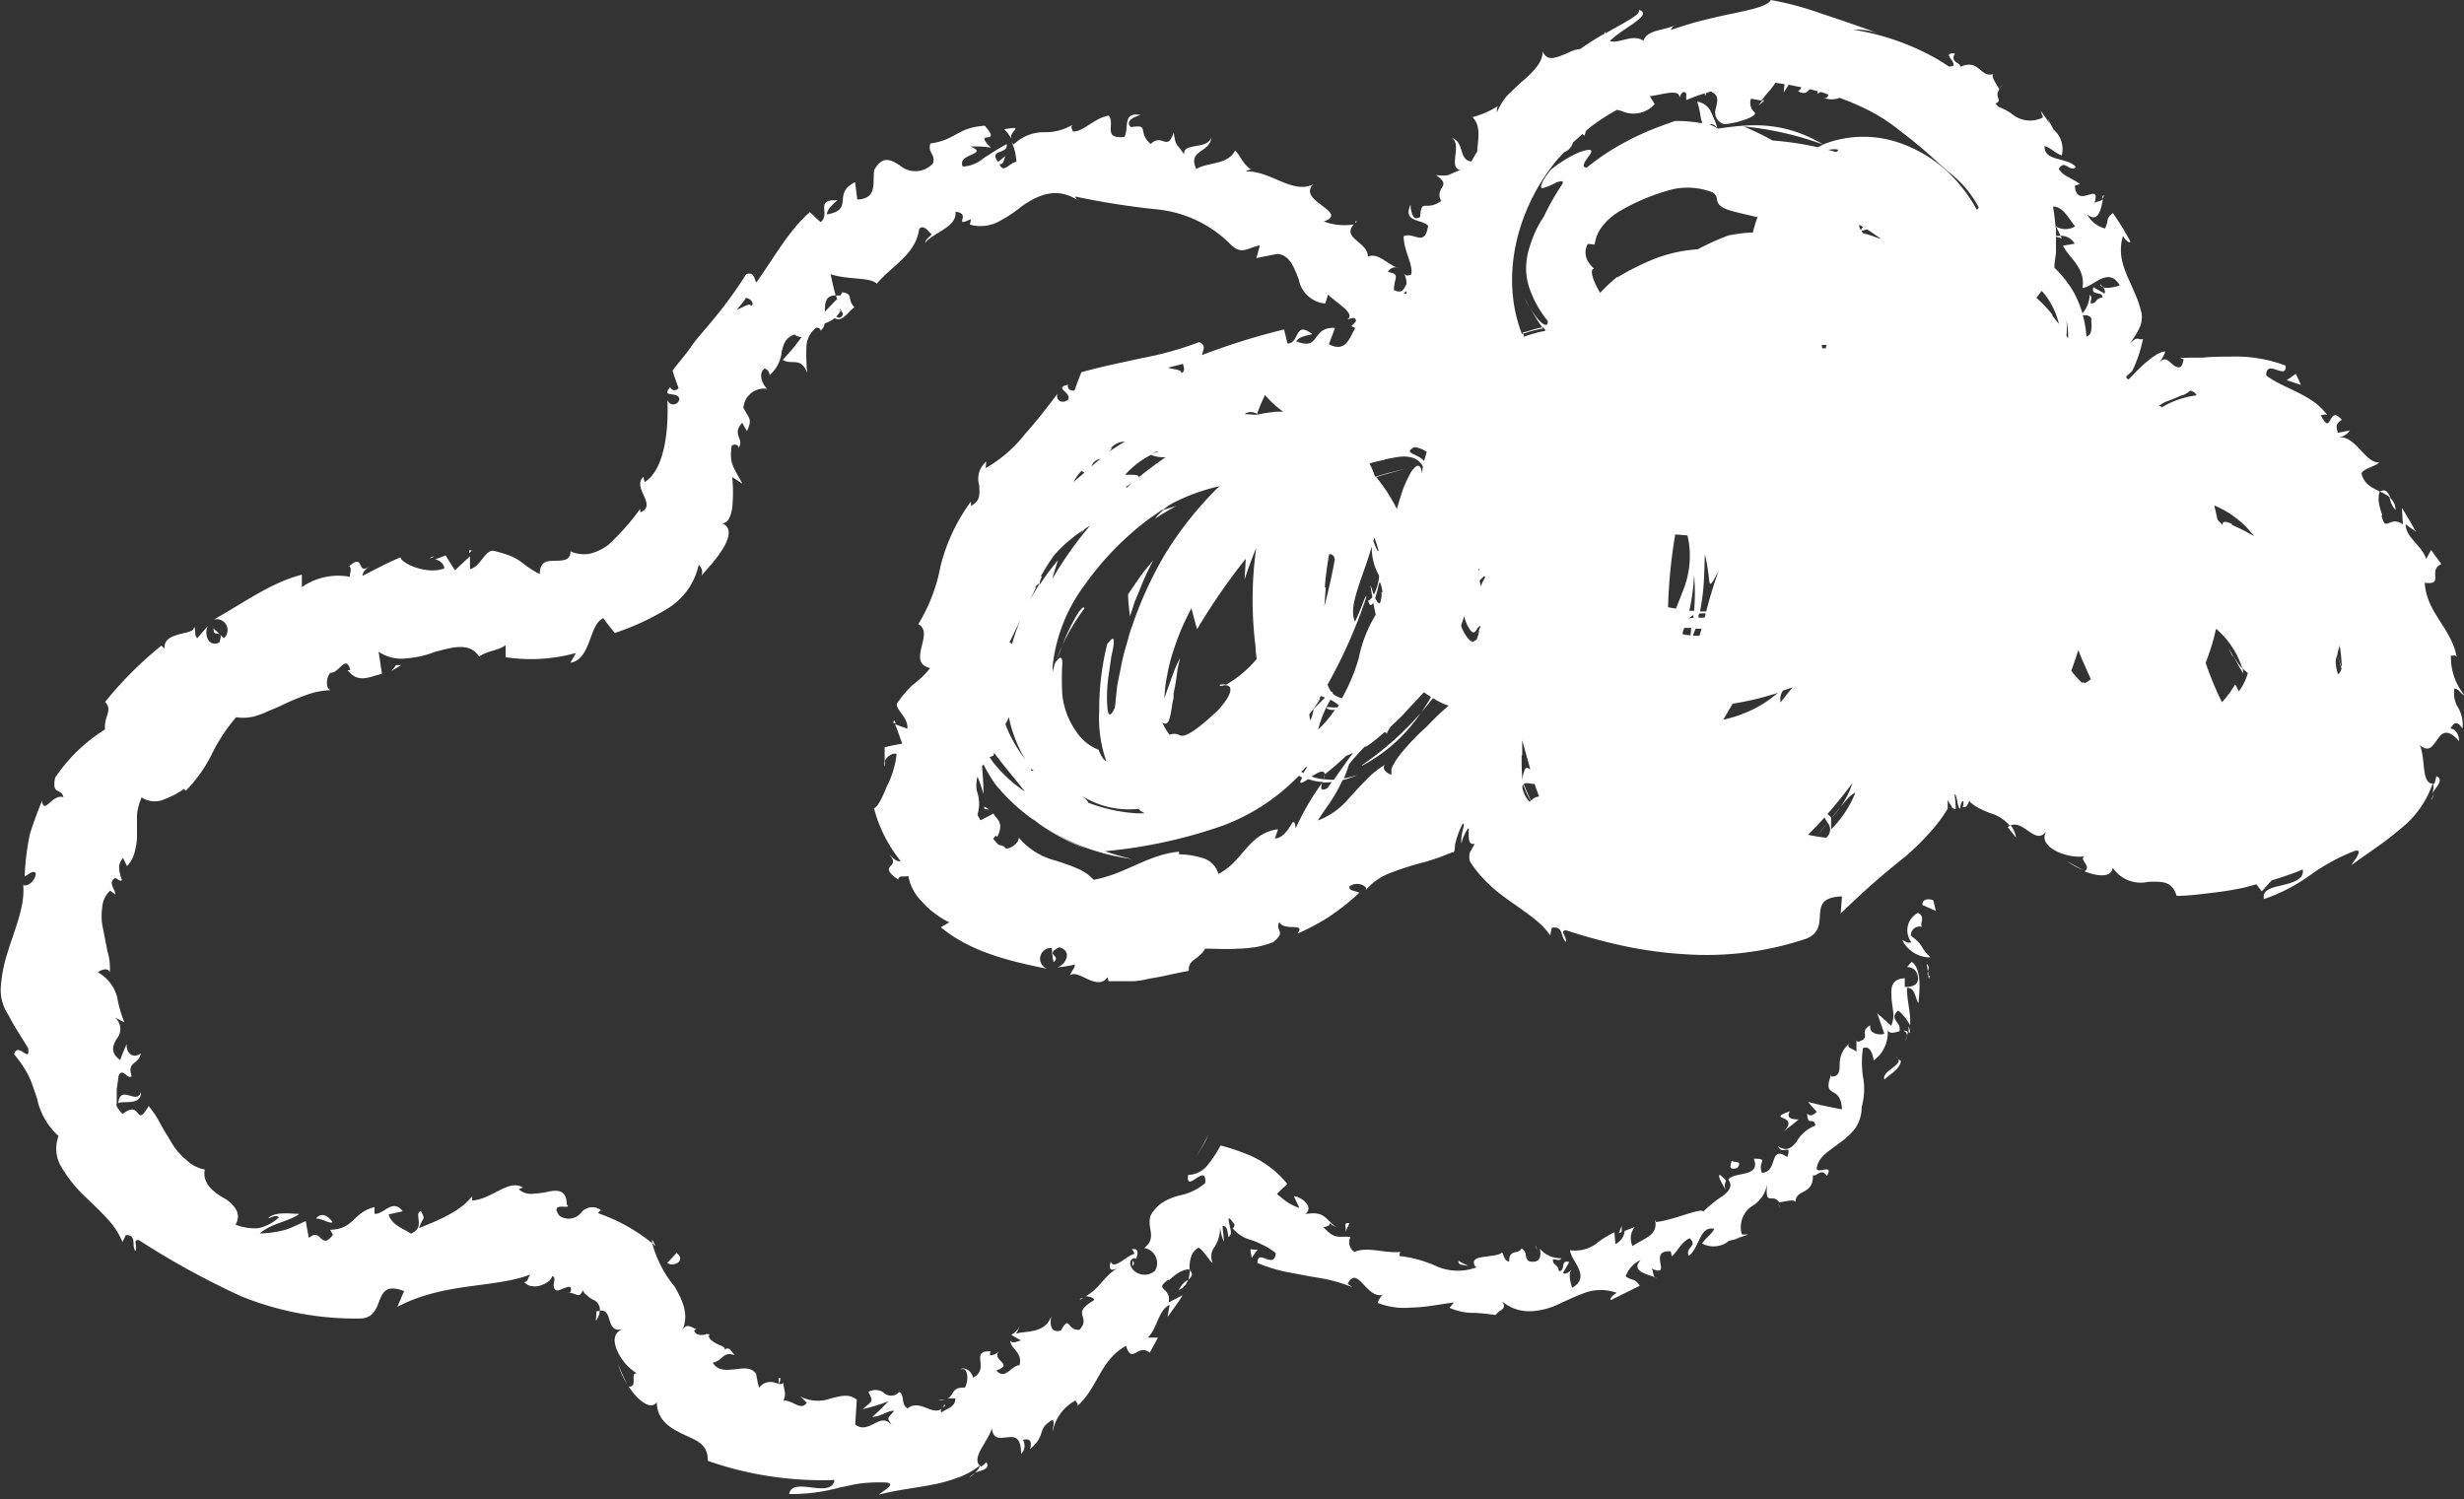 <?xml version="1.0" encoding="UTF-8"?><svg xmlns="http://www.w3.org/2000/svg" xmlns:xlink="http://www.w3.org/1999/xlink" data-name="Layer 1" height="106.5" preserveAspectRatio="xMidYMid meet" version="1.0" viewBox="0.0 0.1 175.0 106.5" width="175.0" zoomAndPan="magnify"><rect x="0.0" y="0.1" width="175.0" height="106.5" fill="#333333" stroke="none"/><g id="change1_1"><path d="M197,300.3a.42.42,0,0,0,.1-.26C197,300.07,197,300.18,197,300.3Zm-24-7-.14,0a4.73,4.73,0,0,0-.28.39Zm43.79,27.83a3.84,3.84,0,0,1,.68.41C217.27,321.14,217.14,320.87,216.71,321.09Zm-23.24-25.71-.44-.82A4.4,4.4,0,0,0,193.47,295.38ZM222,335.09c.3,0,.41.33.75.52a4.3,4.3,0,0,1-1-2.87c.19.05.4-.13.44.25-.36-2.23-2.16-3.21-2.3-5.42,1.44.19.17-.85,1.18-1.33l-.73-1-.34.64c-.35-1-1.44-1.5-1.47-2.46l.74.53c-.32-.57-.66-1.14-1-1.7l.07,1.18c-.95-.7-1.23.68-1.52-.66.22.19-.43-.89-.12-1.68h0c-.56-.27-1.13-.52-1.3-1.3.19-.36,1.12-.53,1.25-.77-1,.07-1.67-1.94-2.88-1.77a1.16,1.16,0,0,0,.81-.5l-.86.17c-.15-.52-.12-.66.28-.92-1-1.18-.67,1.32-1.5-.35.14.05.17-.08.46,0-1.1-1.5-3-1.81-4.33-2.8,0-1.25,1.49.4,1.38-.7a10,10,0,0,0-3.94-.64c-.65,0-1.3,0-1.92.07l-.93,0a4.9,4.9,0,0,1-.74,0c.11,0,.09.08.29.12-.09.4-.16.54-.3.57a.66.66,0,0,1-.48-.21c-.34-.25-.52-.61-1-.09a2.64,2.64,0,0,0,.48-.82c-.32,0-.69.21-1.26.67a13.58,13.58,0,0,0-1,.95l-.29.3-.06.06-.15-.09a.58.58,0,0,1,0-.14l.4-.36a9.27,9.27,0,0,0,.77-2.29c-.39.14-.31-.28-.91.31.61-.89.82-1.32.82-1.73a.8.8,0,0,0,0-.28c0-.18-.08-.36-.12-.54a7.56,7.56,0,0,0-.37-1c-.56-1.37-1.31-2.47-.84-4.08.13.3.58.63.51.38a19,19,0,0,0-1.23-2c-.56.46-.23.45-.56,1.1a2,2,0,0,1-1.26-1c.82.68,1-.5,1.12-1.09-.15.17-.43.15-.6.28.47-1.62-1.26.51-1.4-1.22l.35-.13c-.48-.4-1.19-.54-1.49-1.08.46-.71.68.25,1.23-.11-.61-.74-2.28-.38-2.24-1.5.43.11.79.52,1.22.66a1.83,1.83,0,0,0-.56-1.82l0,.06a14.16,14.16,0,0,0-.93-1.4l.16.46a2,2,0,0,1-2.15-.2,3.48,3.48,0,0,0-1-.54l-.23-.24c.57-.25-.13-.46.28-1-.22-.43-.67-1-.39-1.11-1,.33-1-1.12-2.39-.5.06-.31-.76-.31-.37-.95-1-.08.08.56-.13.88a1.6,1.6,0,0,1-.29.05c-.33-.21-.66-.43-1-.62a17.55,17.55,0,0,0-5.81-2,4.61,4.61,0,0,1,1.84.28c-1.92-.71-3.19-1.12-4.29-1.49a22,22,0,0,0-3.4-.9c-.32.58-2.09.79-4.16,1.28l-.94.23h0c-.66.18-1.33.39-2,.62a.64.64,0,0,1,.4-.39c-.79.44-2.1.34-2.35,1.16-.74-.55-1.82.27-2.39,0l.42-.35c1-.78,2.61-1.56,1.64-1.85.2.31-1,.89-2.37,1.67,0-.06,0-.1-.06-.08l0,.1c-.43.24-.88.51-1.3.8-.15.09-.28.19-.42.29a2.17,2.17,0,0,0-.85.26c-.72.3-1.52.72-1.81-.09a1.94,1.94,0,0,1-.47,1.13,6.23,6.23,0,0,1-1,1c-.35.32-.72.67-1.06,1a4.43,4.43,0,0,0-.74,1.22c0-.14,0-.43.11-.49a6.16,6.16,0,0,1-1.84.81c.64.66.38,1.57.34,2.42l-.26.45-.16.28c-.94-.11-.45-1.37-1.4-1.68.41.25.31.8.26,1.29s-.08.93.35,1c-1,.36-.65.44-1.72.36,1.23.82-.16.82.37,1.84-1.16.79-1.39-.27-1.5,1.13-.66.44-.68-.88-.68-.88-.56,1.29.76,1,1.25,1.5-.24,1.58-1,.41-1.74.75,0,1.07.74,2.07.52,2.75-.2,0-.29.13-.48-.09a1.77,1.77,0,0,1,.17.72c-.2.34-.28.75-.9.44,0-.88.5-1.12-.42-1.28a.57.57,0,0,1,.78-.27c-.78-.2-1.45-1.15-2.21-.82,0-1.06-1.88-1.3-1-2.29a4.16,4.16,0,0,1-2.13-.21c.92-.32.46-.68-.1-1.11s-1.24-.88-.66-1.53c-1.46.74-3.05-1-4.79-.91.13-.07.37-.21.46-.09-.72-.46-.79-1-1.21-1.4-.55,1.05-1.87.8-2.76,1.31-.64-1.39,1-1.12,1.07-2.25-.26.91-2.06.35-1.93,1.22-.58-.88-.57-.5-.74-1.55-.49,1.4-.8,0-1.64.81-1-.92,0-1.41-1.4-1.2-.56-.55.69-.86.69-.86-1.35-.26-.79,1-1.16,1.56-1.57.14-.62-.89-1.1-1.52-1.05.17-1.85,1.21-2.57,1.12,0-.18-.19-.25,0-.47a3.78,3.78,0,0,1-2.08.53,3.06,3.06,0,0,0-2.1.87.68.68,0,0,1-.19-.26,3.94,3.94,0,0,1,.38,1.49c-.55.09-.88.86-1.21.18.33,0,.31-.33.43-.59l-.52.42c-.7-.94.73-.5.61-1.26-.55.27-1.12.67-1.65,1a2.44,2.44,0,0,1-1.47.59c-.46-.94,1.93-.83.55-1.43.49,0,1,0,1.45.09-1.38-1.39.88-.05-.44-1.56-2,.14-2,1-3.86,1.26-.22.67.39.75.18,1.42a1.69,1.69,0,0,1-2.36.13c-.63-.39-1.2-.72-1.8.31-.17.83.29,2.06-1.21,2.12l-.16-1.23c-1.67.81,0,1.94-2,2.29,0-.55,1-1.09.66-1-1.53-.07-.38,1-1.11,1.55l-.76-.71c-1.5,1.28-2.57,3.29-3.81,5-.15-.28-.14-.78-.71-.6a30.7,30.7,0,0,1-2.53,3.45c-.46.57-1,1.13-1.39,1.71s-.92,1.15-1.31,1.69c.12.42.27.83.42,1.24a.33.33,0,0,1-.59-.06c-.68.79.5.26.65.82a.43.43,0,0,1-.85.06c.08,1.84-.09,4.89-1.61,5.86l-.11-.37c-.41.43-.13.93.07,1.38s.35.91-.28,1.14l0-.25a17.17,17.17,0,0,1-2.23,2.53,3.58,3.58,0,0,1-1.31.65,2.31,2.31,0,0,1-1.41-.16c0,.65-.53.66-1.08.67s-1.1,0-1.1.94c-1.56-.77-1.08-1.11-3.29-1.65-.61-.07-.9,1.11-1.67,1.31l0-.92-1.07,1-.66-1.06-.76.29c.31,0,.69.37.66.63-1.16.47-3-.31-3.11-.78-.93.38-1.82.87-2.69,1.31,0-.27.22-.47.49-.68-.93.7-.33-1-1.44,0,.24.15,0,.56.06.75a4.51,4.51,0,0,0-3.42.73V327c-2.14.53-4.14,2-6.26,3.19a.77.77,0,0,1,.72,1.32l-.73-.69c-.07.75.8-.07.4,1-.8.36-1.09-.63-.81-1.18l-.75.87c-.22-.21-.08-.48-.22-.83,0,.39-.58.41-1.1.56s-1.05.36-1,1l-.23-.2a26.44,26.44,0,0,0-4,4c.58.59-.09,1,0,1.95a11.79,11.79,0,0,0-3.54,3.42c-.27,1.3.43.68.59,1.4-.36-.15-.74.17-1,.4s-.47.39-.52-.17c-.4,1-.65,1.67-.87,2.4a17.76,17.76,0,0,0-.37,3c.36-.21.6-.47.79-.24,0,.49-.55,1-.9.84l0-.15c.18,1.62-.58,3.22-1.12,5a10.21,10.21,0,0,0-.47,2.52,3.2,3.2,0,0,0,.69,2.06l-.1-.12c.41.8.92,1.55,1.36,2.28.15,1.16-.72-.52-1,.44a7.46,7.46,0,0,1,1.08,1.62c.24.52.36,1,.55,1.5a4.93,4.93,0,0,0,1.53,2.68,2.52,2.52,0,0,0,.09,2,9.22,9.22,0,0,0,1.4,1.91c.58.61,1.25,1.17,1.78,1.77a5.53,5.53,0,0,1,1.27,1.85l.24-.5c.82,0,.37.75.68,1.14.18-.35-.23-.82.24-.78a57.3,57.3,0,0,0,7.29,4,21.64,21.64,0,0,0,8.47,1.57c1.9-.1.7-2.85,3.08-1.95L75.9,379c3.35-1.76,6.82-1.3,9.44-2.29-.17.23-.17.53-.43.53a.81.81,0,0,0,.55.29,1.2,1.2,0,0,0,.62-.05c.43-.15.76-.37.82-.67.34.12,0,.54.14.86s.43.1.72,0,.54-.19.46.19c0,.12-.18.16-.25.18.16-.1.38,0,.59.08s.36.11.51-.3a.81.81,0,0,0,.32.38,1.71,1.71,0,0,0,.4.29.75.75,0,0,1,.49.78c1-.13.35,1.65,1.63,1.31-.64.24-.69.81-.42,1.47a3.61,3.61,0,0,0,1.43,1.68c-.54-.09.11,1-.59.93.65,1,1.57,1.72,2,1.11,0,1.37,1.12,1.93,2,2.34s1.64.67,1.62,1.83a24.63,24.63,0,0,0,9,1.36c-.25,1.4-3-.31-3.22,1a13.18,13.18,0,0,0,3.61-.47c.53-.1,1-.23,1.58-.3a12.38,12.38,0,0,1,1.75-.05c.68.14-.33.61-.56.86,1.32-.35,2.57-.46,3.79-.71a9.76,9.76,0,0,0,1.78-.49,5.26,5.26,0,0,0,1.59-.87c0,.12-.15.34-.35.52.42-.2,1.1-.2.82-.76l-.36.32c-.51-.28-.24-.89.1-1.46s.7-1.17.63-1.39c.06.95.58.82,1.09.77s1-.09,1,1.18a.81.81,0,0,0,.13-1c.43-.1.68,0,.51.66,1.24-1.08.39-1.37,1.6-2.09.16.25,0,.5,0,.87a3.16,3.16,0,0,1,1.63-2.24c.06.18.31.29,0,.5,1.6-1.32,1.67-3.31,3.58-4.38.45,1.37.82-.21,1.69.49l.58-1.07-.72,0c.72-.73.72-1.93,1.55-2.33l-.15.87c.36-.52.74-1,1.08-1.56l-1,.52c.22-1.13-1.13-.84,0-1.63-.09.27.65-.74,1.48-.72h0c0-.6.09-1.27.65-1.54.34.16.8,1,1,1.09a1.12,1.12,0,0,1,.15-1.17,2.6,2.6,0,0,0,.37-1.53,3.36,3.36,0,0,0,.27,1.18c0-.36-.07-.73-.09-1.12.28,0,.32.17.42.81.08-.06.12-.19.14-.19.2-.17-.59-2,.31-.68-.07,0,0,.18-.16.22a2.53,2.53,0,0,0,1.34.85,4.56,4.56,0,0,1,.73.31,4.14,4.14,0,0,1,1,.62c-.12,1.22-1.31-.39-1.3.7a12.45,12.45,0,0,0,1.63.54c.59.14,1.2.23,1.79.35s1.18.18,1.73.32a11.49,11.49,0,0,1,1.6.51l-.35-.24c.38-.71.7-.41,1.09,0s.89,1,1.51.74c-.29.05-.55.78-.44.62a5.15,5.15,0,0,0,2.39.32c.89,0,1.88-.21,3-.36l-.31.38a4.19,4.19,0,0,0,1.6.36c.59,0,1.19.09,1.68.15.28-.42.82-.37.47-.95a3,3,0,0,0,2.2.67,5.17,5.17,0,0,0,2-.59c.64-.28,1.26-.58,1.88-.78a3.41,3.41,0,0,1,2.06.08c-.3.1-.62.57-.38.49.68-.35,1.37-.67,2-1-.4-.58-.42-.28-1-.66a2,2,0,0,1,1.07-1.17c-.73.78.4,1,1,1.23-.15-.17-.1-.44-.22-.62,1.55.7-.36-1.33,1.35-1.22l.08.36c.45-.42.7-1.06,1.27-1.29.61.58-.35.63-.07,1.24.76-.51.75-2.15,1.81-1.91-.18.41-.65.67-.86,1.05a1.75,1.75,0,0,0,1.84-.14l-.07,0c.5-.17,1-.33,1.52-.51h-.47a1.81,1.81,0,0,1,.7-2,2.2,2.2,0,0,0,1.11-1.74c-.2,1.91.32.72.85,1.46.46-.06,1.1-.26,1.15,0,0-1,1.28-.46,1.24-1.94.26.18.54-.56,1,.06.46-.88-.53-.17-.74-.48.09-.89.9-1.28,1.66-1.88a5.15,5.15,0,0,0,1.07-1,2.6,2.6,0,0,0,.47-1.53,4.71,4.71,0,0,0,.09-2.18,6.91,6.91,0,0,1,0-2c.65-.28.76.87.76.87a2.42,2.42,0,0,0,1-2.14c.17.26.43.18.83.07.19-.67-.8-.81-.09-1.48a3.47,3.47,0,0,1,.85,1.05c.07-.85-.24-1.8-.22-2.65.56-.06.58.7.81,1.09.11-1,.22-2.49-.48-2.94l-.33.37a.74.74,0,0,1,.69.4c.41.95-.55,1.05-.85,1,0-.2,0-.41,0-.61-.89.06-1,.59-.94,1.29,0,.35.08.73.12,1.09a2,2,0,0,1-.14,1l-1-.9c.17.48.35,1,.51,1.47-.39.11-1.09,0-1-.61-.86.49.12.84-.8,1.16-.13,0-.17,0-.18-.12v.86c-.17-.25-.84-.29-.47-.63a1.87,1.87,0,0,0-.72,1.52c0,.48-.06.88-.6.85v-.14c-.69,1.82.68.63.76,2.47-.8-.14-1.61-.32-2.41-.52l.62.7c-.14.14-.43.41-.68.12.05,1,.39.15.6.85a2.61,2.61,0,0,0-1.34,1.13c-.35.46-.73.76-1.33.33.26.73,1-.29.66.78-1.34-.9-.62,1.07-1.8,1.12-.34-.78.55-1-.58-1,.53,1.36-1.42.89-1.81,1.49.32.44.08.77-.34,1.12a8.25,8.25,0,0,0-1.44,1.15c-.13-.33-2.27.68-3.44.74l0-.18a1,1,0,0,1-.42,1.18c-.34.26-.81.45-1.16.71a1.29,1.29,0,0,1,.15-1.36l-.71.28a1.14,1.14,0,0,1-.66.93l-.07-.84a7.38,7.38,0,0,0-1.38.88,2.55,2.55,0,0,1-1.77.4c.05.77,1.54,1.86.15,2.67-.13-.4-.31-1.09,0-1.32-.11.07-.38.41-.66.28l.45-.79c-.67-.2-.22.63-.73.65-.09-.58-.43-.35-.43-.83.11-.08.46.17.61-.09a1.93,1.93,0,0,1-1.54-.68c.08.33.1.79-.3.91-1,.15-.43-.67-1-.92-.22.45-.89,0-.87.92-.31,0-.38-.41-.5-.64-.52.45-2.48.07-1.91,1l.14.07-.09,0a3.81,3.81,0,0,1-2.78-.08,8.62,8.62,0,0,0-2.67-.74l.06-.29c-1.11.12-2.31-.41-3.24,0a.8.8,0,0,1-.28-1.06c-.82-.09-1.07.24-1.93-.7.94-.15-.07-.53.9,0-.85-.67-.83-1.14-2.19-.93.67-.5-.27-1.23-.81-1.27l.4.84a3.61,3.61,0,0,1-.74-.34,2.93,2.93,0,0,1-.41-.29l-.45-.36a7.14,7.14,0,0,1,.75-.7,7,7,0,0,0-2.57-2,15.38,15.38,0,0,0-2.18-.75,8.94,8.94,0,0,1-1,1.49,1.81,1.81,0,0,1-1.3.6c-.12.73.25.45.59.23s.68-.41.62.35a4,4,0,0,1-1.73.86,3.92,3.92,0,0,0-1.39.58,3.14,3.14,0,0,0-.55.54,1.22,1.22,0,0,0-.25.45,2.23,2.23,0,0,0,0,.72c.09.5.2,1-.42,1.46a1.09,1.09,0,0,1,.78,1.61c-.78.7-1.95,0-1.74-.7.13-.2.3-.21.38-.13.12-.33.27-.75-.28-.7l.19.33c-.6.14-1.48,1.19-1.7.56-.25.77.22.63.73.33-1.23.6-1.36,1.46-2.51,2.13.28,0,.71.16.56.3-1.68,1-.12,1.09-1,2.08-.91.09-.66-1.13-1.33.06-.84.21-.73-.62-.69-1-.43,1.26-1.92,1-2.48,1.22l.29-.58a1.51,1.51,0,0,1-.64.66l.69.4c-.36.09-.59.25-.76,0,0,.59.9.82.66,1.76-.59,0-1,1.1-1.65.37,1.32-.45-.37-.7.19-1.36a1.06,1.06,0,0,1-.58.29c-.1-.06-.06-.19,0-.28-1.56-.11,0,1.25-1.27,1.86-.08-.55-.73-.78-.88-.58.5-.22.63.69.31,1.29-1-.07-.78.64-1.25.76.19,0,.38,0,.57,0,0,.58-.45.67-1,1-.17-.38.48-.44.21-.55-.21.54-.68.47-1.17.27s-1-.37-1.43,0c-.5-.29-.19-1-.6-1.17a.75.75,0,0,1-1.07.07,1,1,0,0,0-1.11-.08c.31.72.39.54-.41,1.23a13.86,13.86,0,0,0,1.83-.56c-.36.37-.74.76-1.15,1.11.59,0,1.2-.52,1.55-.42-.53.62-.5.44-.16,1-.46-.51-.84-.32-1.26-.1s-.87.43-1.34.06l.11-1.77c-.61-.46-1.18-.23-1.83-.09a2.65,2.65,0,0,1-2.16-.13c.14.16.29.29.44.44-.43.64-1-.23-1.67-.14.27-.53,0-.86,0-1.3-.07.21-.34.08-.66,0a1,1,0,0,0-1.06.38,10.08,10.08,0,0,1-.21-1c-.4-.52-1-.36-1.52-.31s-1.21.14-1.56-.48c.75-.13.69-.82,1.56-.53-.27-.29-.39-.64-.72-.38.08-.22-.29-.28-.58-.44s-.62-.36-.49-.67c-.32,0-.89.24-1.09-.25a.42.42,0,0,1,.26-.13c-.26.14-.73-.59-1.11.12.5-1.08.07-2.06-.53-3.11A8.1,8.1,0,0,1,94,374.48a12.59,12.59,0,0,0-3.85-2.13c.14-.14.11-.28.31-.12a1,1,0,0,0-1.51.09,1.14,1.14,0,0,1-1.54.21c-.79-1.1,1-.35.52-.8,0-1-.6-1.06-1.3-.91a6.89,6.89,0,0,1-1.11.15,1.29,1.29,0,0,1-1-.32l.3-.12c-1-.65-2.23.86-3.63.92a.39.39,0,0,0,0-.29c-.84,1.11-2.51,1.74-3.75,2.25.26-.83.51-.51.13-1.22-.55.21.39,1.19-.72,1.61-.45-.34-1.33-.56-1.57-1.36l1-.23c-.73-.95-1.36.27-2,.18v-.47c-1.55.37-1.43,1.57-3.15,1.61l.2.35c-.89,1.18-.81-.57-1.71.23-.08-.4-.16-.8-.22-1.2-.29.12-.8.39-1.41.61a7.75,7.75,0,0,1-1.87.27c.85-.74,2.08-.84,2.82-1.39-.54,0-1.78-.2-2.22.32.26-.07.59-.29.77-.07a3.1,3.1,0,0,1-1.44.76,3.62,3.62,0,0,1-1.65-.25,1,1,0,0,0,0-1.14,2.42,2.42,0,0,0-.86-.77c-.74-.42-1.52-1.08-1.31-2a2.54,2.54,0,0,1-1.3-.67,4.43,4.43,0,0,1-1-1.13c-.26-.45-.54-.88-.8-1.34a7,7,0,0,0-.89-1.37c-.5.83-.6.71-.77.51s-.35-.5-1.09.05c-.39-.42-.48-.63-.41-.74v0h0l0-1,.14-1c.32-.57.58.3.92.07-.35-1.11.5-.78.65-1.63-.54.4-1.06,0-1-.68-.15.37-.35.78-.46,1.16-.77-.57-.5-1.08-.25-1.52a1.06,1.06,0,0,0-.13-1.51l.67.34A9,9,0,0,1,56,357a2.85,2.85,0,0,0-1.37-1.76c.21-.17.71-.37.85,0a4.15,4.15,0,0,0-.17-1.5L55,352.16a4.15,4.15,0,0,1-.06-1.52,1.79,1.79,0,0,1,.56-1.2l.38.28c0-.38-.59-.88,0-1.18.17.09.38.29.46.14a3,3,0,0,1-.19-.74,1,1,0,0,1,.27-.82l.28.58a2.28,2.28,0,0,0,.58-1.16,4.33,4.33,0,0,0,.13-1.2c0-.41,0-.86,0-1.28a3.93,3.93,0,0,1,.33-1.24,1.69,1.69,0,0,0,1.64.12,5.77,5.77,0,0,0,1.37-.73l.12.14a10.1,10.1,0,0,0,1.81-2.52,12.83,12.83,0,0,1,1.77-2.71,3.12,3.12,0,0,0,1.53-.13,5.69,5.69,0,0,0,.79-.32c.28-.11.57-.23.85-.36a16.19,16.19,0,0,1,1.77-.75,5.48,5.48,0,0,1,1.78-.36c-.4-.11-.32-1,0-1.24.57.07,1.09-1.37,1.39-.18l-.19,0c.74,1,1.63.43,2.44.26l-.24-1.57a2.9,2.9,0,0,0,2,.47,7.1,7.1,0,0,0,2-.46c1.27-.33,2.47-.7,3.14.34.55-.41,1.29-.41,1.88-.81l0,.85a12.06,12.06,0,0,0,5-.3l-.4.69c.72-.09,1.07-.79,1.34-1.5s.47-1.43,1-1.66c.26.36.53.71.82,1.05A18.26,18.26,0,0,0,95,329.46a4.84,4.84,0,0,0,2.3-3.15.64.64,0,0,1,.19.78c.18-.23.48-.56.8-.93a9.23,9.23,0,0,0,.83-1.17c.43-.8.51-1.5-.36-1.71.51.24.81-.28.92-1a10.42,10.42,0,0,0,0-2.22l.72.47c-.66-1.26-.92-1.39-.76-2.67.18-.2.57-.07.47.16.51-.66-.51-.94.28-1.81l.34.59c.42-.89.12-.91-.25-1.65a1.47,1.47,0,0,1,1.7-1.35c-.35-.3-.68-1.07-.2-1.45a.51.51,0,0,1,.36.47,2.48,2.48,0,0,0,.86-1.67c.13-.54.27-1,.91-1.21a.81.81,0,0,0,.5.18,15.08,15.08,0,0,1-1.34,1.62c.64.4,1.29-.26,1.74.93a13.61,13.61,0,0,1-.06-1.77,1.79,1.79,0,0,1,.71-1.45.9.9,0,0,1,.28.09v.13a.71.71,0,0,0,.31-.52,2.09,2.09,0,0,0,.71-.38c.51.36,1-.49,1.4-.77-.58-.62,0-.94-.91-1.07.1,0,0,.14-.23.38,0,.07-.1.13-.1.2l0-.07c-.23.22-.52.53-.85.88,0-.58,0-1.15.76-1.16-.16-.57-.3-1.19-.35-1.5,1.31.42,2.74.18,3.28.67,1-1.24,2.76-2.05,3-3.88.32-.38.65.19.89.37-.17.23-.44.35-.47.61.61-.75,2.29-1.12,2.16-2.21,1.22.13-.28,1.16,1.11.52l-.09.39a2.74,2.74,0,0,0,2-.19,9.44,9.44,0,0,0,1.69-1.11c1.13-.78,2.54-1.5,4.19-.28-.23-.15-.34-.22-.39-.41a55.38,55.38,0,0,0,5.79.91,8.57,8.57,0,0,1,5.25,2.5c.79.78,1.21.21,2.07.06l-.25.9,1.51-.3c.9.11,1.17,1,1.5,1.81a2.11,2.11,0,0,0,1.88,1.72l.21-.64c.49.55,2,1.35,1.37,1.76.13,0,.63-.28.6.15l-.32.34.28.13c-.43.69-.66,1.78-1.88,1.15l.44-1.16c-1.73-.09-1,1.66-2.76.95.3-.48,1.34-.43,1.07-.56-1.2-.88-.8.69-1.69.72l-.24-1a47.81,47.81,0,0,0-5.83,1.82c.05-.32.35-.7-.2-.92a24,24,0,0,1-4.09,1.14c-1.44.32-2.91.61-4.28,1-.17.43-.33.86-.48,1.28-.22.11-.59-.13-.45-.4-1.09.26.23.5,0,1.06-.46.37-.94,0-.75-.43-.61.8-1.44,1.9-2.33,2.89a9.51,9.51,0,0,1-2.79,2.41l.05-.47a1.59,1.59,0,0,0-.5,1.7c0,.56.14,1.08-.59,1.45l0-.31a13.12,13.12,0,0,0-2.17,4.63,12,12,0,0,1-1.57,4.08c1.2.63-.88,2.74.84,3.12a5.72,5.72,0,0,1-1.2,1.16,7.54,7.54,0,0,0-1.14,1.34c-.2.4.82,1,.72,1.81l-.87-.32c.18.44.34.91.51,1.38-.41.07-.83.15-1.25.26,0,.31,0,.64,0,1,.15-.37.62-.65.85-.52a6.65,6.65,0,0,1-.71,2.33c-.31.78-.66,1.47-.9,1.51a10,10,0,0,0,1.9,3.76c-.27.08-.56-.21-.87-.53.48.53.34.68.18.85s-.39.38.52,1c0-.34.53-.18.71-.26a3.45,3.45,0,0,0,1,1.85,5.5,5.5,0,0,0,.91.83,5.65,5.65,0,0,0,1,.61l-.6.35c2.11,1.75,4.87,2.41,7.55,2.95a.76.76,0,0,1,.34-1.47q0,.51.12,1c.6-.52-.72-.49.4-1.06.93.25.52,1.2-.13,1.43a8.93,8.93,0,0,0,1.24-.2c0,.3-.25.43-.36.8.51-.59,1.95,1.17,2.69.09l.06.29c.64,0,1.2,0,1.7,0s.94-.13,1.37-.21c.86-.13,1.63-.35,2.64-.52-.09-.83.71-.77,1.15-1.58.73,0,1.52.06,2.34,0,.41,0,.83-.05,1.26-.11a7.1,7.1,0,0,0,1.23-.35c1-.79.1-.79.44-1.43.34.69,1.92,0,1.29.82a15.48,15.48,0,0,0,2.16-1.14,16.48,16.48,0,0,0,2.24-1.77c-.39-.15-.73-.12-.71-.43.35-.32,1.08-.2,1.2.15l-.07.13a4.32,4.32,0,0,1,1.89-1.29,21,21,0,0,1,2.36-.74c.39-.12.78-.24,1.15-.38l.54-.21c.06,0,.21-.11.21-.09h.05c.13,0,.15-.12.17-.54a6.23,6.23,0,0,1,.54-1.49c.15-.05.07.2,0,.5a2.66,2.66,0,0,0-.09.91,3.37,3.37,0,0,1,.42-1c.08-.15.09-.07.1,0s0,.15,0,.24c0,.47,0,.86.43.77l-.36.65a1.42,1.42,0,0,0,0,.55s.05.11.11.2l.19.27c.13.18.27.35.42.53a11.6,11.6,0,0,0,1,1c1.46,1.24,3.16,2.05,4,3.31l.11-.54c.85-.16.61.65,1,1,.09-.4-.48-.75,0-.83a40.2,40.2,0,0,0,4.21,1.14,29.38,29.38,0,0,0,4.31.57,22.21,22.21,0,0,0,8.56-1.11c1.95-.79-.2-2.92,2.53-3l-.09,1.22a56.15,56.15,0,0,1,4.53-4,18.11,18.11,0,0,0,2.1-2.1,10.07,10.07,0,0,0,.87-1.19l.1-.16s0,0,0,0V343c.11.23.31.46.27.51.29.2.31.19.3,0a7.28,7.28,0,0,0-.09-.91c.16,0,.18.57.3.89s.09,0,.17-.22.21-.31.16.07a1,1,0,0,1-.09.28c.13-.34.21.21.52-.56,0,0,0,0,.06.1l.19.15a2.59,2.59,0,0,0,.39.25c.27.14.55.26.82.37a2.83,2.83,0,0,1,1.41.9c1-.49,1.8,1.46,2.6.39-.72,1.17,1.65,2,2.71,1.77-.43.27.54.69,0,1.08.94.38,1.93.45,2-.26a2.39,2.39,0,0,0,2.54,1c.91,0,1.66-.11,2,1,.83,0,1.62-.11,2.4-.2s1.6-.21,2.35-.38c.31-.07.6-.16.91-.24l.39.5.7-.78c.76-.23,1.5-.48,2.2-.77.14.65-.63.92-1.39,1.1s-1.5.32-1.36,1a12.56,12.56,0,0,0,3.34-1.74,14.12,14.12,0,0,1,3.1-1.68c.72-.18-.07.7-.21,1,1.16-.86,2.33-1.59,3.38-2.5a6.94,6.94,0,0,0,2.37-3.28c.1.07.06.39,0,.68.25-.47.84-.95.27-1.21l-.13.52c-.6.11-.7-.58-.77-1.27s-.16-1.43-.38-1.56c.68.7,1,.21,1.32-.26s.68-.91,1.57.08c0-.38-.19-.87-.61-.89.23-.44.49-.58.85,0a2.4,2.4,0,0,0-.37-1.59A2,2,0,0,1,222,335.09Zm-121-27.2c-.07-.23-.55.14-1,.29a7.43,7.43,0,0,0,.67-.85C101.05,307.44,101.23,307.7,101.07,307.89Zm.58-1.67h0l.37-.5Zm5.77,2,0-.11a1.86,1.86,0,0,1,.2.4c-.15.3-.33.26-.48.16C107.19,308.56,107.28,308.4,107.42,308.22Zm42.77,25.62Zm-2.05-15.91a1.89,1.89,0,0,1,.94.35c-.07.23-.13.45-.18.64l-.06-.05C148.28,318.37,147.3,318.38,148.14,317.93Zm-.5-11.11c0,.07,0,.14,0,.22l-.19,0A.67.67,0,0,1,147.64,306.82Zm-1.59,12,.68-.13a4.77,4.77,0,0,1,.6-.08,2.15,2.15,0,0,1,.76.09,1.2,1.2,0,0,1,.72.62,3,3,0,0,0-.05.51c-.12-.78-.4-.7-.8-.11a9.33,9.33,0,0,0-.59,1.28c-.14.42-.28.88-.41,1.33a12.33,12.33,0,0,0-1.46-2.25,5.25,5.25,0,0,1,.67-.22l1.44-.4-1,.25a12,12,0,0,0-1.17.34l-.06-.08a4.74,4.74,0,0,0-.37-.87A8.73,8.73,0,0,1,146.05,318.84Zm-.18,9.41a1.88,1.88,0,0,1-.1.76c-.07.12-.19,0-.35-.33.07-.21.13-.44.18-.65s.11-.56.18-.42A2.57,2.57,0,0,1,145.87,328.25Zm-.27-2.92a3.58,3.58,0,0,1-.31-.71,2.17,2.17,0,0,0,.07-.24A8.81,8.81,0,0,1,145.6,325.33Zm-.87,3.24c-.24.6-.46,1.2-.74,1.78-.43-.86.18-2.3.85-4.26l.34-1.07a3.87,3.87,0,0,0,.52,2.06,3.34,3.34,0,0,1-.38,1.36c-.07-.18-.14-.4-.22-.66,0,.29.08.57.12.83a.79.79,0,0,1-.3.26c.11.4.24.36.36.14.06.31.12.59.18.85a9.58,9.58,0,0,0-1.22,3.13,13.13,13.13,0,0,1-1.18,2.8,1.47,1.47,0,0,1-.66-.33l0,0c0-.11,0-.15-.07-.09a1.61,1.61,0,0,1-.29-.55A36.14,36.14,0,0,0,144.73,328.57Zm-2.92,13a1,1,0,0,0,0-.39l0,0v.37a4.31,4.31,0,0,1-.61-.1c-.1,0-.19-.07-.29-.1a1.83,1.83,0,0,1,.26-.16c.32-.19.61-.29.68,0a19.61,19.61,0,0,0,1.5-1.3,5.12,5.12,0,0,0,.5-.22c-.46.62-.91,1.26-1.37,1.92A4.58,4.58,0,0,1,141.81,341.53Zm.52.18-.29.42c-.58.32-.46-.09-.39-.39A3.87,3.87,0,0,0,142.33,341.71Zm.23-5.14A8.06,8.06,0,0,1,141.3,338a8.1,8.1,0,0,1,.87-2.12,2.79,2.79,0,0,1,.6.4l-.1.14c-.47.06-.81-.12-.76.07A.81.81,0,0,0,142.56,336.57Zm-.72-8.68a23.26,23.26,0,0,1,.31-2.37c.2,0,.34.06.4.38-.21,1.2-.48,2.31-.74,3.34h0Q141.79,328.55,141.84,327.89Zm-.39,7.89a1.62,1.62,0,0,0,.1-.18,1.6,1.6,0,0,1,.3.11l-.8.8a3.15,3.15,0,0,1-.23.82,1.78,1.78,0,0,1-.08-.44C141,336.52,141.23,336.16,141.45,335.78Zm-1,4.86.14,0-.28.42-.15-.09C140.25,340.88,140.34,340.76,140.44,340.64Zm-3.45-25a11,11,0,0,1,.6-1.42,6.79,6.79,0,0,0,1.29,1.18l-.45,0a11.36,11.36,0,0,0-1.44.22h0l-.1,0-.75-.05A.75.75,0,0,1,137,315.62Zm1.83,24.1h0l0,0S138.82,339.71,138.82,339.72Zm-4.72-3c-1.79,1.68-2.3,1.73-2.54,1.66a.82.82,0,0,0-.75-.05,4.17,4.17,0,0,1-.52-.87c.49.32.55-.42.69-1.13,0-.2.08-.41.11-.61l0-.32.11-.54c.06-.37.12-.73.16-1.07s.14-.64.19-.91a10.35,10.35,0,0,0-.63,1.5l-.28.77-.2.59a9.3,9.3,0,0,1,.19-1.6,11.6,11.6,0,0,1,.42-1.69,17.47,17.47,0,0,1,1.31-3.11c.13.52.26,1,.4,1.49a45.35,45.35,0,0,1,3.45-5c0,.49-.06,1-.07,1.46.24-.76.52-1.5.82-2.24a26.66,26.66,0,0,0-.05,7c0,.3.05.6.08.9a8.22,8.22,0,0,1-2.25,1.87C135.16,334.81,135.41,335.32,134.1,336.72Zm-.36-25.23-.59.18v0Zm-2,.52c.15.26.13.58-.11.62.08-.23-.52-.24-.94-.38C131,312.21,131.4,312.1,131.79,312Zm-1.15,10.14.25-.16.16-.1a13.88,13.88,0,0,1,3.37-1.22l-.26.23a25.35,25.35,0,0,0-3.61,4.58,27.14,27.14,0,0,0-2.37,5.18c-.18.44-.27.91-.41,1.36a12.87,12.87,0,0,0-.34,1.36l-.28,1.39c-.07.51-.11,1.09-.18,1.64-.32.69-.47.58-.53,0a10.48,10.48,0,0,1,.11-2.46l.17-1.18c.08-.35.14-.66.17-.89,0-.44,0-.56-.46,0a19,19,0,0,0-.57,4.73,9.25,9.25,0,0,0,.51,3.61.87.87,0,0,1-.26-.24,3,3,0,0,1-.3-.59,3.34,3.34,0,0,1-1.57-1.27,5.57,5.57,0,0,1-1-2.61,18.54,18.54,0,0,1,0-2.26c0-.46-.15-.57-.52,0-.07.2-.11.4-.17.6l0-.4v0a11.76,11.76,0,0,1,2.31-5.81,21,21,0,0,1,4.61-4.7l.84-.58.07,0,.27-.21Zm-1.55,21.76h-.52a11.56,11.56,0,0,1-3.5-.76c0-.09-.14-.24-.42-.47a6.28,6.28,0,0,0,4,.91l.14.14Zm-1.38-23.17.45-.28-.35.32-.1,0A.11.11,0,0,0,127.71,320.74Zm2.19-2.52.17,0-.45.13Zm-.37.22a2.19,2.19,0,0,0,1.05.17c-.65.45-1.3.93-1.94,1.45.08-.16-.14-.2-.56-.2l-.38,0A6.2,6.2,0,0,1,129.53,318.44Zm-2.85-.46a1.27,1.27,0,0,1,1-.47c-.37.21-.73.45-1.09.69A2.07,2.07,0,0,1,126.68,318Zm-.8.8c-.19.16-.38.32-.56.49l0,0A.71.71,0,0,1,125.88,318.78Zm-1.37.83a.3.3,0,0,1,.29.11c-.26.22-.52.44-.76.66A2.83,2.83,0,0,1,124.51,319.61Zm-2.81,7.49a15.61,15.61,0,0,1,.94-1.5,8.63,8.63,0,0,1,1.14-1.11,9.75,9.75,0,0,1,.93-.69c-.07.09-.15.18-.21.27l.35-.37.37-.24a26.69,26.69,0,0,0-2.7,3.81c.12-.46.27-.89.41-1.34a17.73,17.73,0,0,0-1.33,1.79A1.69,1.69,0,0,1,121.7,327.1Zm-.42.79c.09-.1.18-.22.27-.31l0,.16a15,15,0,0,0-1.88,4.14l-.18-.12C120.13,330.29,120.71,329,121.28,327.89Zm-.19,13s-.06,0-.08-.07,0,0,0-.05A1.25,1.25,0,0,1,121.09,340.88Zm-1.68-4a8.52,8.52,0,0,0,.23,1,9.94,9.94,0,0,0,1,2.25l-.45-.64a9.83,9.83,0,0,1-1-1.93C119.25,337.35,119.33,337.13,119.41,336.91Zm-1.08,2.63c.73,1,1.51,1.88,2.25,2.84a9.87,9.87,0,0,1-2.28-2.11l-.23-.33.28-.11A2.64,2.64,0,0,1,118.33,339.54ZM139.71,345h0c-.06-.18,0-.47-.23-.42-.12.22-.64,1.17-1.25,1.15l.22-.65c-2.13.27-2.53,2.37-4.24,3.16A1.62,1.62,0,0,0,133,347.1a5.84,5.84,0,0,0-1.58-.24v-.19c-2.27.23-3.76,1.57-6.06,2a3.35,3.35,0,0,0-1.23-.83c-.43-.2-.94-.35-1.46-.53a5.08,5.08,0,0,1-2.65-1.65c.11.33-.59.87-.93.77-.07-.15-.28-.2-.48-.24a5.22,5.22,0,0,1-.39-.43,1.14,1.14,0,0,1,.19-.23l.09.11c.55-1.08-.09-1.3-.26-1.68-.31.17-.61.33-.92.48-.08-.13-.15-.26-.22-.39a2.63,2.63,0,0,0-.05-1.71,2.67,2.67,0,0,1,.05-1,8.52,8.52,0,0,1,.43,1.25c0-.87-.07-1.5-.1-2l.1-.12a10.26,10.26,0,0,0,.87,1.45,13.69,13.69,0,0,0,2.78,2.56l-.26-.2.79.55-.53-.35a15.21,15.21,0,0,0,3.66,2,18.3,18.3,0,0,1-3.12-1.67,17.18,17.18,0,0,0,2.57,1.39,16.39,16.39,0,0,0,3.81,1,18.17,18.17,0,0,1-1.95-.56,35,35,0,0,0,8.44-1.84,14.61,14.61,0,0,0,5.34-3.52l.24.13,0,0c-.23.41-.15.43.1.31l.33-.2a3.85,3.85,0,0,0,.94.2h.09A18.07,18.07,0,0,0,139.71,345ZM149,337.8a15.91,15.91,0,0,0-1.77,1.84,5.66,5.66,0,0,0-.61.89.83.83,0,0,0-.12.36c0,.1,0,.21,0,.32-.26-.08-.72-.37-.46-.71a6.08,6.08,0,0,0-1.36,1.11c-.43.42-.84.89-1.26,1.34a5.21,5.21,0,0,1-2.15,1.51c.29-.44.55-.82.81-1.19a10.8,10.8,0,0,0,.95-1.68,6.12,6.12,0,0,0,1.09-.38,5.86,5.86,0,0,1-1,.26,8.65,8.65,0,0,0,.37-1,15.69,15.69,0,0,1,1.15-1.29l.13-.08c-.45.37.22,0,1.23-.91a.14.14,0,0,1,.16.12,2.46,2.46,0,0,1,.31-.54l.11-.1c.34-.31.69-.65,1-1s.73-.77,1-1.08l.23-.24.5.34-.17.3-.22.35-.28.43c.36-.44.58-.7.81-1,.2.12.42.24.67.36s.29.11.45.17C150,336.78,149.49,337.28,149,337.8Zm3.74-11.22,0,0,0,.12C152.69,326.69,152.69,326.64,152.7,326.58Zm-.58,5.4h0v0h0Zm.57-1v0a1.75,1.75,0,0,0-.16.19c0-.07.11-.13.17-.2a2.54,2.54,0,0,1-.19.64,2,2,0,0,1-.32.18h0l0-.08s0,0,0,.05v0h0a1,1,0,0,1-.29-.24,2.76,2.76,0,0,1-.49-.9c.07-.22.15-.44.22-.67.21.8.48,1.06.59,1.13s.22-.05.3-.19a.59.59,0,0,1,.27-.27A1.5,1.5,0,0,1,152.69,331Zm.19-.2,0,0,0,0Zm.1-.1,0,0h0Zm-.18-2.82a3.37,3.37,0,0,0-.06-.36.43.43,0,0,1,0-.11l.32-.3.06.1C153,327.47,152.9,327.7,152.8,327.91Zm2.95,11.95v-1.05c.19.66.37,1.34.58,2.07-.14-.1-.27-.15-.36-.05a1.62,1.62,0,0,0-.18.9l0-.05C155.75,341.15,155.75,340.53,155.75,339.86Zm.53,3.32a1.77,1.77,0,0,1-.45-.76.68.68,0,0,1-.05-.42v0h0c0-.08,0-.18,0-.27a.14.14,0,0,0,0,.06c0,.07,0,.13,0,.21s0,0,.05-.05a5.55,5.55,0,0,0,.53,1.17A.3.3,0,0,0,156.28,343.18Zm.09-.09c-.2-.4-.36-.8-.51-1.18.15-.12.47,0,.77,0,0,0,0,0,0,0,.09.28.21.59.32.89C156.81,342.77,156.62,342.84,156.37,343.09Zm-.5-33c0-.08-.07-.15-.1-.23l.47-.13a6.68,6.68,0,0,1,1-.26c.05.08.12.16.18.25A10.53,10.53,0,0,0,155.87,310.11Zm6.65-4.21a11.47,11.47,0,0,0-1.23,1.15,5.85,5.85,0,0,1-.47-.94c-.2-.58-.13-.79.05-.76a2.32,2.32,0,0,1-.46-.56,1.23,1.23,0,0,1,0-1.22l.49.05a2.58,2.58,0,0,1,.56-1.32,4.4,4.4,0,0,1,1.23-1.06,14.66,14.66,0,0,1,3.81-1.56,4.94,4.94,0,0,1,2.74.22c.35.19.31.42.37.63s.19.44.85.65c.41.13,1,.26,2,.5-.13.37-.24.73-.33,1.09-.57,0-1.14.1-1.69.19a18.18,18.18,0,0,0-2.23,1,9.6,9.6,0,0,0-1,.11,10.68,10.68,0,0,0-2,.54A18.11,18.11,0,0,0,162.52,305.9Zm6.56-10.81c.25-.09.41.15.56.26h-.06a2.91,2.91,0,0,0-.5-.25ZM168,329.56h-.06l-.28,0A15,15,0,0,0,168,327,15,15,0,0,1,168,329.56Zm-1.85,1.23v-.11h0Zm.07-.16-.08,0v0h.09Zm-.07-1.32a36.6,36.6,0,0,1,.51-5.17l.87.07a6.5,6.5,0,0,1-.3,3.88c-.16.42-.33.85-.52,1.32Zm1.59,2a5.21,5.21,0,0,1-.55-.08l0-.09c0-.12.07-.24.11-.36l.5,0Zm0-1.24s-.13.05-.17.08a2,2,0,0,1,.38-.28l0,.2Zm.65,1.27-.45,0c0-.16.11-.33.16-.5l.44,0C168.48,331,168.42,331.17,168.38,331.34Zm.36-1.29h-.44c0-.1,0-.2.07-.3l.45,0C168.8,329.84,168.77,330,168.74,330.05Zm.12-.44-.45,0c.06-.3.11-.6.15-.89.18-1.28.15-2.41.2-3.18.3,1.32.27,2,.36,2.09s.26-.25.61-.89A29.65,29.65,0,0,0,168.86,329.61Zm4.81,6a8,8,0,0,1-1.43.92,9.06,9.06,0,0,1-2.19.77l.09-.14c.2-.33.4-.68.59-1a20.29,20.29,0,0,0,3.21-.77Zm.46.46a1.12,1.12,0,0,1,.17-.84L175,335C174.69,335.36,174.42,335.72,174.13,336.08Zm3.24,9.61a10.71,10.71,0,0,1-1.29-.21c.41-.41.81-.82,1.17-1.23a4,4,0,0,0,.22.37c-.26.33-.53.66-.8,1,.31-.37.57-.68.8-1A.75.75,0,0,1,177.37,345.69Zm-.3-35,.28,0h.05a1.33,1.33,0,0,0-.05.19.09.09,0,0,0,0,.05l-.26,0A1.93,1.93,0,0,1,177.07,310.72Zm.66,34.37a6.15,6.15,0,0,1,0-.74v0c0-.09-.09-.16-.27-.31.63-.72,1.22-1.46,1.78-2.21a6.54,6.54,0,0,1-1.5,2.5c.58-.7.93-1.15,1.2-1.43a1.78,1.78,0,0,1,.51-.39A7.81,7.81,0,0,1,177.73,345.09Zm-.22-48.23c.62-.08.89-.05.57.16Zm2.22,5.32.25.16a1.09,1.09,0,0,0-.14.23A.57.57,0,0,1,179.73,302.18Zm1.46,1a10.71,10.71,0,0,0-1.21-.4l-.1-.15a3,3,0,0,1,.39-.12c.32.21.63.41.94.64Zm6.89-2.05a11.5,11.5,0,0,0-1.68-2.31,9.59,9.59,0,0,0-3.65-2.39,7.79,7.79,0,0,0-5.47,0l-.5.25a22,22,0,0,0-3.21-.48,21.87,21.87,0,0,0-2.06-1,23,23,0,0,1,5.66,1.29c-2.9-1.72-5.25-1.46-7.51-1.13a8.38,8.38,0,0,0-.45-1.14,1.28,1.28,0,0,0-1-.78,6.24,6.24,0,0,1,.25,1.12,2.88,2.88,0,0,0,.12.4l-.13,0a10.26,10.26,0,0,0-1.82-.15c-.56.21-1.12.4-1.66.62s-1.08.47-1.6.74a17.1,17.1,0,0,0-3,1.95c-.54,0,.07-.68.27-1,.1-.18.08-.3-.27-.24a3.37,3.37,0,0,0-.82.28,9.43,9.43,0,0,0-1.73,1.11c-.77.94-.77,1.3-.61,1.32a4.11,4.11,0,0,0,.92-.37c.35-.15.62-.21.51.06a17.52,17.52,0,0,0-1.32,2.32,7.82,7.82,0,0,0-1,2.12,5.11,5.11,0,0,0-.26,1.43,4.37,4.37,0,0,0,.26,1.61,7.55,7.55,0,0,0,1.28,2.26c0,.34-.16.36-.46.11a3.16,3.16,0,0,1-.52-.61,4.81,4.81,0,0,1-.3-.47,14.08,14.08,0,0,0,.94,1.5,8.49,8.49,0,0,0-1.49.4l-.06-.14c-1.48-4-.33-8.71,2.5-12.18.18-.21.37-.4.55-.6a1,1,0,0,0,.62-.68c.22-.21.46-.41.69-.61l.15.13c0-.11.06-.23.09-.35l.28-.25a16.2,16.2,0,0,1,1.92-1.25l.33.08a2,2,0,0,0,2.35-.49l-.35-.56c.69-.05,2.2-.6,2.1.12.06-.11.22-.63.49-.31v.47a13.23,13.23,0,0,1,1.34-.49.37.37,0,0,0,0,.18l.1-.21.31-.09c.64.28.44.75.36,1.18a.86.86,0,0,0,.61,1.14,5.61,5.61,0,0,0,1.29-.27c.47-.15.91-.34.88-.54a.89.89,0,0,1-.29-1l.74.13c.32-.43.72-.83,1-1.26l.64.1-.06.59.36-.55.9.18a.54.54,0,0,1-.24.28c.56.29.66,0,.85-.14l.52.13h0c.07.09,0,.15,0,.2l.21-.13c.17,0,.34.1.5.15s0,.33-.25.26a1.54,1.54,0,0,0,1.12,0,16.3,16.3,0,0,1,1.53.63,12.4,12.4,0,0,1,2.7,1.66c1.9,1.43,2.75,2.34,3.55,3a7.66,7.66,0,0,1,2.11,2.5Zm5.35,7.43a10.46,10.46,0,0,0-1.13-1.19l.38-.49a5.13,5.13,0,0,1,.62.85,5.23,5.23,0,0,1,.6,1.5C193.75,309,193.6,308.8,193.43,308.58Zm1,1.52a4.92,4.92,0,0,0,0-1.13,5.09,5.09,0,0,1,.12,1.29Zm1.28,24.62-.18,0a5.48,5.48,0,0,1-.75-.84c.18-.5.35-1,.5-1.47.13.34.26.68.41,1s.31.72.48,1.07A2.42,2.42,0,0,1,195.72,334.72Zm.14-24.63a7.44,7.44,0,0,0-.25-1.45.93.93,0,0,1,.29,0,.54.54,0,0,1,.23.11.34.34,0,0,1,.08.09l0,.06c0,.11,0,.09,0,.14C196.29,309.83,196.1,310,195.86,310.09Zm1-3.66c.08.11.42.38.29.66l-.79-.45c-.2.67.63.22.65.73-.59.08-.35.42-.83.42-.08-.11.17-.46-.09-.6a2,2,0,0,1-.51,1.3A8.63,8.63,0,0,0,195,307a7.86,7.86,0,0,0-1.41-1.8c0-.34.07-.69.11-1.07V303l.42.11-.09-.17-.33,0v-.42c-.06-.54-.11-1.1-.21-1.67.73,0,1.11.86,1.57,1.41a1.3,1.3,0,0,1-1.36,0c.12.22.22.45.33.67a1.1,1.1,0,0,1,1,.56l-.83.14c.4.85,1.63,1.58,1.38,3,.77-.05,1.83-1.58,2.66-.17C197.78,306.59,197.09,306.77,196.85,306.43Zm4.34,8.7,0,0L201,315l.45-.27a9.92,9.92,0,0,0,1.07-.43l.26-.08.16-.08a1.94,1.94,0,0,0,.29-.21.59.59,0,0,1,.46.33A6.28,6.28,0,0,0,201.19,315.13Zm5.48,20.18-.25-.46a7.9,7.9,0,0,1-.94,1.27,24.29,24.29,0,0,1-1.16-2.8,16.06,16.06,0,0,0,.74-2.42,6.11,6.11,0,0,1,1.86,2.79,4.17,4.17,0,0,0,.4.35A4,4,0,0,1,206.67,335.31Zm-.48-11.85h0c-.46-.22-.71-.21-.66.09-.12-.15-.25-.27-.37-.41-.07-.33-.14-.65-.23-1a6.83,6.83,0,0,1,2.83,2.18A14.2,14.2,0,0,0,206.19,323.46Zm1.75,1.19Zm5.75,9.35a2.59,2.59,0,0,1-.13-.81c0-.14.07-.29.1-.44.12.33.22.67.31,1C213.85,334.05,213.74,334.09,213.69,334Zm0-1.31c0-.2.11-.4.15-.61a11.45,11.45,0,0,1,.15,1.56C213.89,333.32,213.79,333,213.68,332.69ZM176.8,292.77c-.07.06-.17.11-.22.16Zm19,55.28h0l-.15-.06ZM111.1,337.51l.2.07-.1-.25Zm-.58,3.1v-.41A.45.45,0,0,0,110.52,340.61Zm79.4-48.4a1.27,1.27,0,0,0-.26.27h0ZM195.67,348c-.41-.21-.81-.44-1.2-.66A5.82,5.82,0,0,0,195.67,348Zm-4.8-2.32a2,2,0,0,0-.37-.86.7.7,0,0,0-.23.11Zm29.68-3.11a.93.93,0,0,0-.1.2C220.27,343.24,220.44,342.94,220.55,342.55Zm-3.16-21.05a1.81,1.81,0,0,0,.43.89A1.19,1.19,0,0,0,217.39,321.5Zm-6.67-8.78-.63.45c.33.09.64.21,1,.33A7.59,7.59,0,0,0,210.72,312.72Zm-93.14,30.89.37.05a2.46,2.46,0,0,1-.36-.22Zm65.74,15.93a.9.9,0,0,0-.09-.48,2.57,2.57,0,0,1,0,.4Zm-.2.19a2.46,2.46,0,0,1-.14.38A.85.85,0,0,0,183.12,359.73Zm-9,12.23a1.26,1.26,0,0,0-.17-.33h0Zm9-12.23a1.31,1.31,0,0,0,.06-.27.37.37,0,0,0-.3-.09C183.06,359.49,183.13,359.6,183.12,359.73Zm-30.94,16.49a.29.29,0,0,1,.1.12.47.47,0,0,1-.05-.1Zm4.67-1.29a1,1,0,0,0-.12-.29A.74.74,0,0,0,156.85,374.93Zm5.81-1.18.19-.08a3.08,3.08,0,0,0,0-.44Zm7.15-4.14c-.17.08.29.79.46,1.13a.76.76,0,0,1,0-.71A2.24,2.24,0,0,0,169.81,369.61Zm9.55-9.55v-.27A2.42,2.42,0,0,0,179.36,360.06Zm-51.21,16a.29.29,0,0,0,0-.36C128.11,375.91,128.06,376.06,128.15,376.09Zm-3.77,2.42.23-.13C124.47,378.39,124.37,378.42,124.38,378.51Zm60.14-23.87.08.54C184.65,355,184.73,354.81,184.52,354.64Zm.11.81,0-.27C184.57,355.29,184.55,355.39,184.63,355.45Zm-2.38,5.76.25.19A.69.69,0,0,0,182.25,361.21Zm2.42-5.5.09-.21a.32.32,0,0,1-.13-.05Zm-3.15,7.16c.28-.33,1.07-.68,1.17-1.31l-.19-.16C182.77,361.86,181.27,362.28,181.52,362.87Zm-63.65,19.4h0C118,382.08,117.93,382.15,117.87,382.27Zm18.62-7.35c0,.21.07.42.09.61.13-.19.27-.38.42-.56ZM119,295.36a2.3,2.3,0,0,1,.5.68C119.32,295.47,120.57,295.09,119,295.36Zm-21,85.79a.23.23,0,0,0-.15-.24.37.37,0,0,0-.06.1C98,381,98,381.05,98.06,381.15Zm5,2.91a1.11,1.11,0,0,0,0,.4A.91.91,0,0,0,103.11,384.06Zm11.67,1.54-.33,0A.77.77,0,0,0,114.78,385.6ZM57.69,363.73c-.26,1-1.48-.6-1.61.82C56.32,364.31,57.74,364.78,57.69,363.73Zm126.53-13.27.95.42-.18-.75C184.74,350,184.16,350,184.22,350.46ZM94,374.23a2.08,2.08,0,0,0,0,.25l.25.2Zm89.4-21.61a.61.61,0,0,1,.8-.6c-.24-.2.29-.69-.3-1a1.39,1.39,0,0,0-.47,2.08c-.25.12-.47-.09-.64-.15a2.19,2.19,0,0,0,2,1.23C184,353.44,184.39,353.38,183.37,352.62ZM75.48,333.84l.7-.42-.37,0Zm20.25,41.33c-.22.24-.43.48-.66.71C95.47,376.2,96.46,375.75,95.73,375.17Zm11.54-67.86a.42.42,0,0,1,.06-.14h-.28l.09.28ZM70.13,372.73c.46,0,.94.39,1.17.26C71,372.53,70.48,372.25,70.13,372.73Zm63.17-5.5.24-.49-.93,1.67ZM144,301.87a.47.47,0,0,0-.09.12C144,302,144.06,301.92,144,301.87Zm31.42,63.82c-.4,0-.93-.06-.62-.58-1.82.66.8.2-.45,1.45C174.7,366.27,175.07,366,175.42,365.69Zm-4.35,3.45c.43-.59-.31-.35-.4-.52C170.53,369.14,170.49,369.27,171.07,369.14Zm-27.55,3.93c-.54-.08-.11.28-.33.69Zm8.4,3c-.22-.11-.44-.21-.65-.34C151.2,376.07,151.6,376,151.92,376.09Zm-35,14.74a.91.91,0,0,0-.16.11C116.35,391.22,116.63,391.09,116.89,390.83Zm-24.57-6.17h0l-.1-.16Zm39.08-6.85a1.1,1.1,0,0,0,.62-.71A1.71,1.71,0,0,0,131.4,377.81Zm33.76-.93a.41.41,0,0,0,.24.14S165.28,376.93,165.16,376.88Zm-33-.53a3,3,0,0,1-.11.75C132.3,376.87,132.49,376.66,132.13,376.35Zm38.23-2,.85-.21A4.52,4.52,0,0,0,170.36,374.35ZM92.23,384.5a10.66,10.66,0,0,1-.65-1.45A4.86,4.86,0,0,0,92.23,384.5ZM81,325.26v.21l.2-.19Zm-2.48.46a.33.33,0,0,0-.31.12ZM90,380a1.49,1.49,0,0,0,.28-.69,1,1,0,0,0-.23,0Zm62.12-48.09h0S152.13,331.88,152.12,331.87Zm-24.32-3.52c0,.52.08,1.06.13,1.57l.33-1,.41-1a18.44,18.44,0,0,1,.93-2c-.31.39-.65.76-.94,1.17ZM123.14,332a14.9,14.9,0,0,1,1.57-2.62C124.55,329,123.66,330.64,123.14,332Zm29.22-.53,0,0c-.07.13-.11.2-.14.27s0-.07.05-.1A1.76,1.76,0,0,1,152.36,331.48Zm0,0v0s.06-.1.11-.16Zm-29.66,1.64c.13-.3.27-.67.43-1.09A10.28,10.28,0,0,0,122.71,333.1Zm8.54-11-.91.28a3.69,3.69,0,0,0-.62.63C130.21,322.69,130.72,322.39,131.25,322.1Zm-8.74,11.39a1.33,1.33,0,0,1,.14-.2l.06-.19A2.75,2.75,0,0,1,122.51,333.49ZM156.3,308v0l-.35-.68A6.41,6.41,0,0,0,156.3,308Zm-22,26.87c.08.07.24,0,.46-.05A.74.74,0,0,0,134.32,334.82Zm10.1,5.7a11.42,11.42,0,0,0,4.18-3.74A22.1,22.1,0,0,1,144.42,340.52Zm61.85-7.76c-.09-.17-.17-.34-.29-.56C206.08,332.41,206.18,332.6,206.27,332.76ZM207,334a1,1,0,0,0-.05-.33,4,4,0,0,1-.65-.93A10.07,10.07,0,0,0,207,334Z" fill="#fff" transform="translate(-47.68 -286.08)"/></g></svg>
